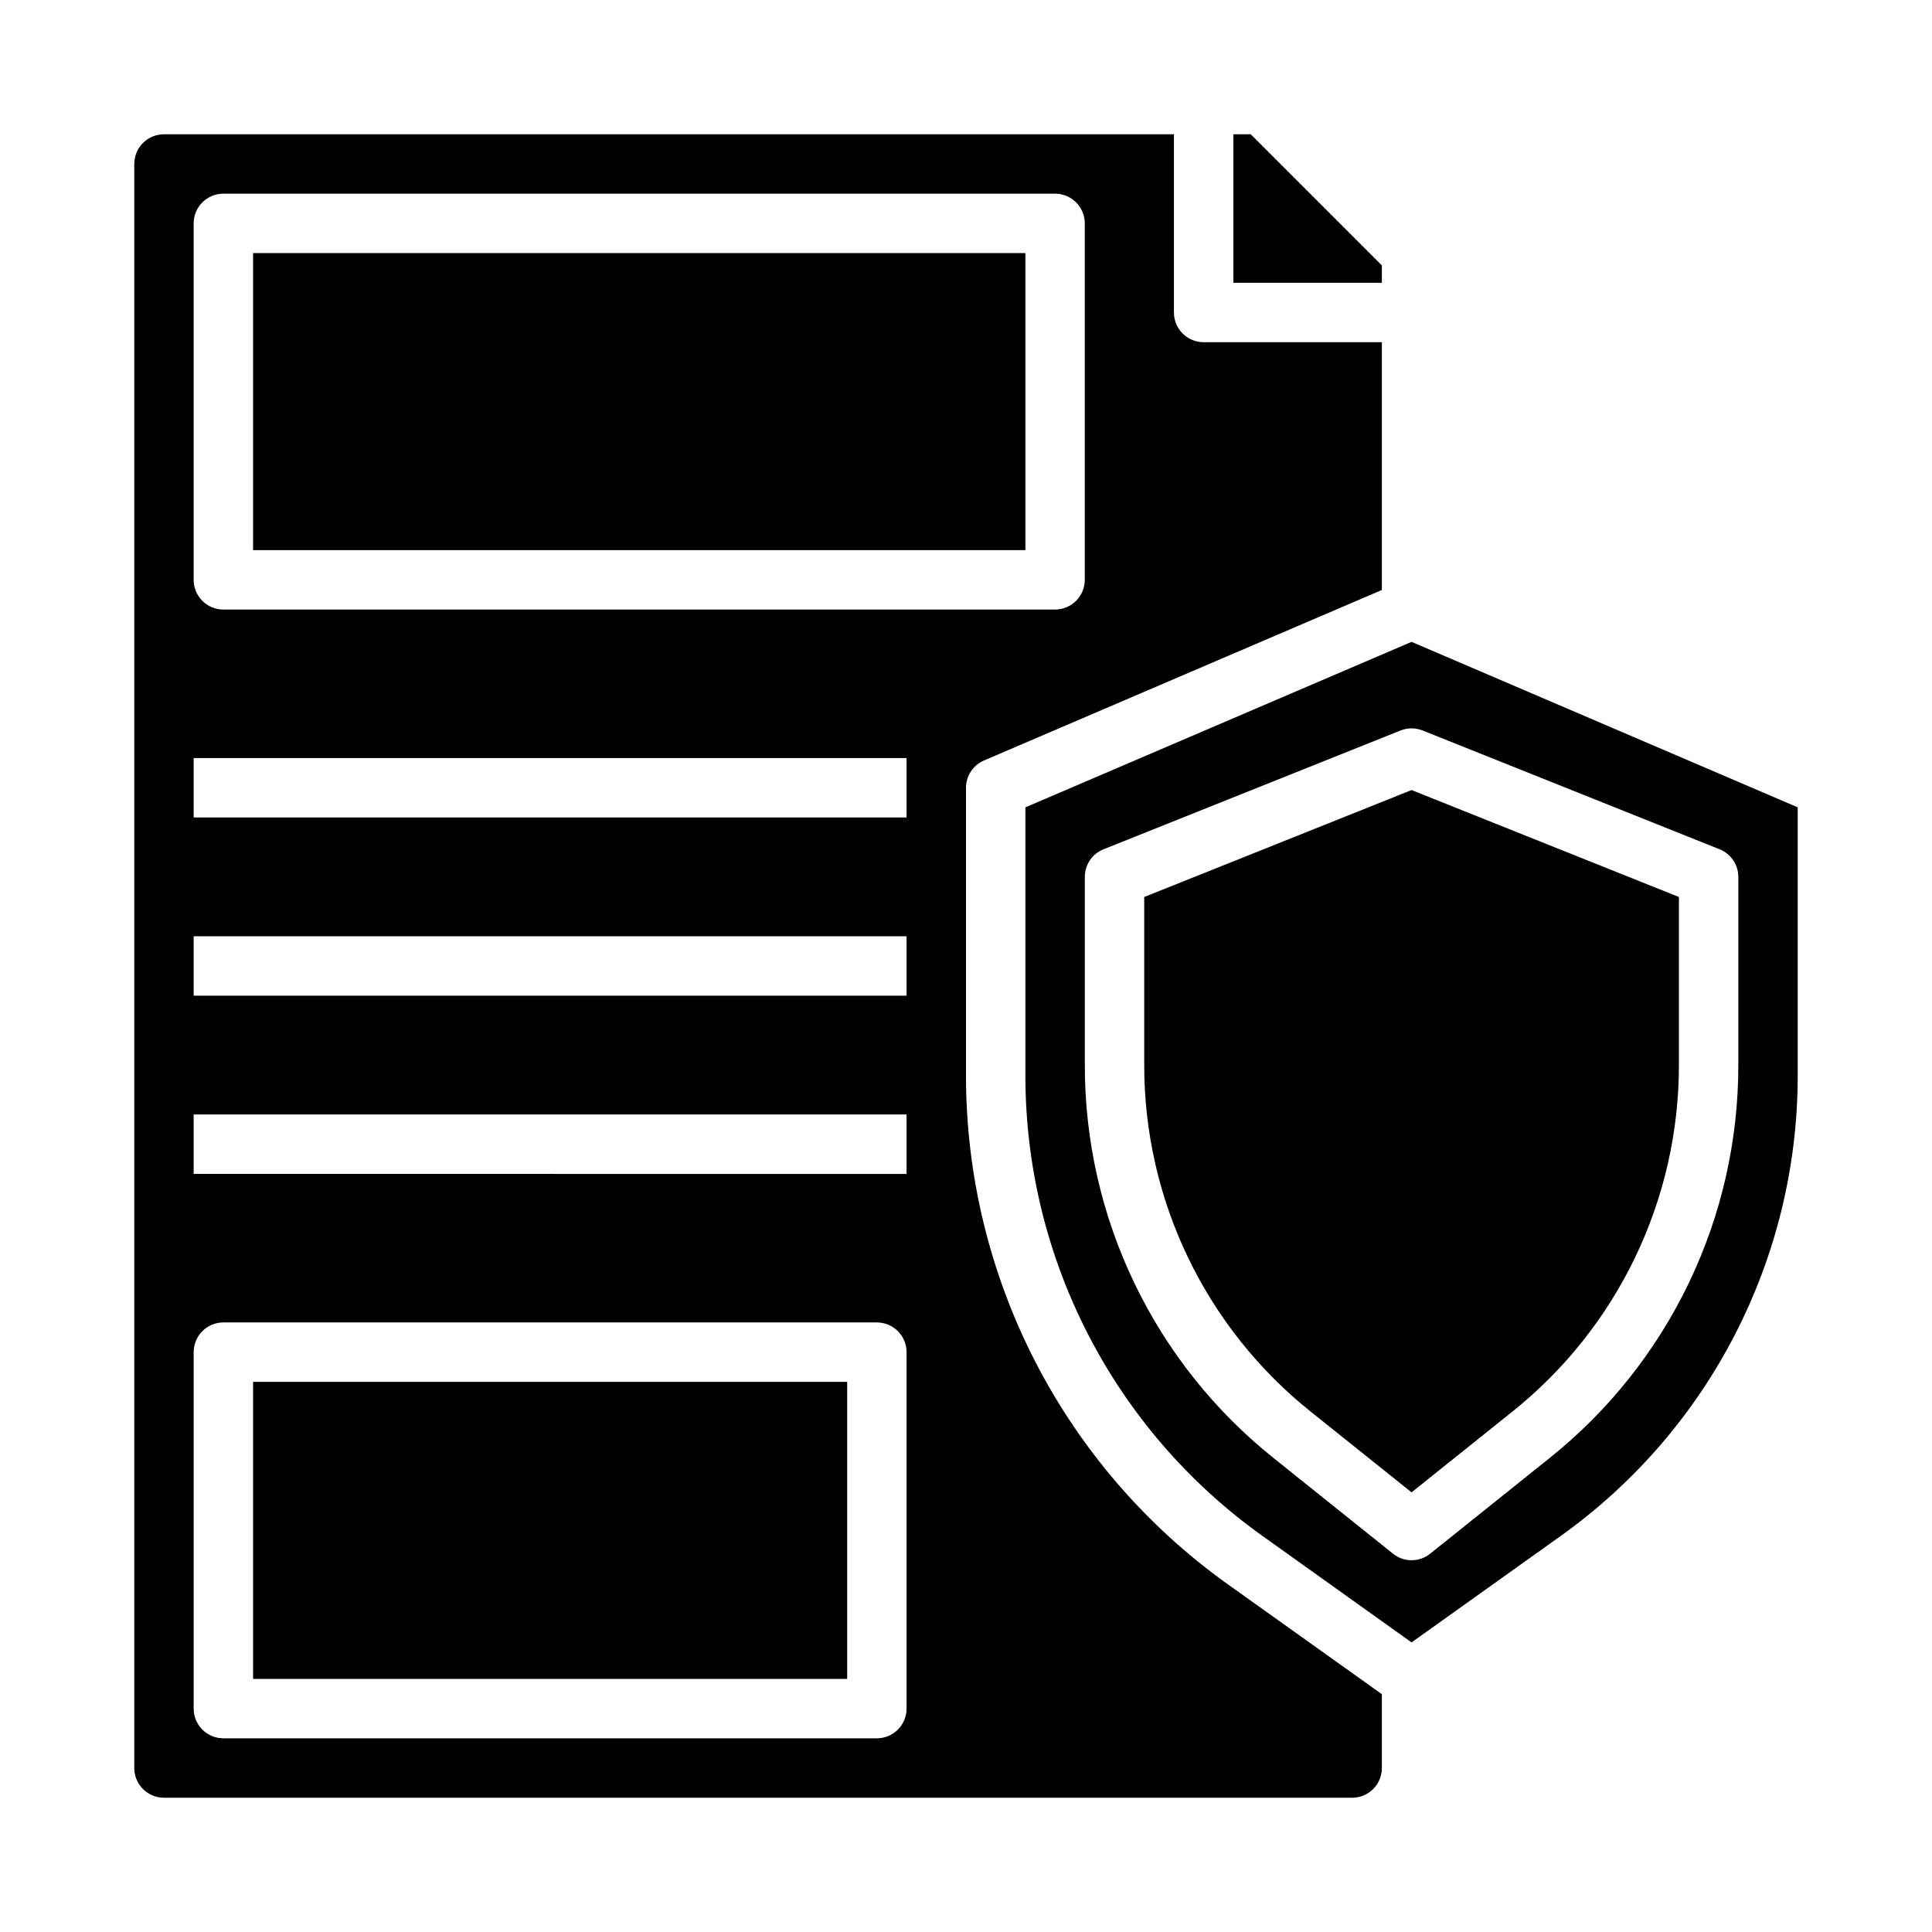 <?xml version="1.0" encoding="UTF-8"?>
<!-- Uploaded to: SVG Repo, www.svgrepo.com, Generator: SVG Repo Mixer Tools -->
<svg fill="#000000" width="800px" height="800px" version="1.1" viewBox="144 144 512 512" xmlns="http://www.w3.org/2000/svg">
 <g>
  <path d="m211.07 211.07h204.67v78.719h-204.67z"/>
  <path d="m211.07 510.21h157.44v78.719h-157.44z"/>
  <path d="m510.21 214.33-34.746-34.746h-4.613v39.359h39.359z"/>
  <path d="m400 429.19v-76.422c0-3.148 1.875-5.992 4.769-7.234l105.44-45.184v-65.66h-47.23c-4.348 0-7.875-3.527-7.875-7.875v-47.23h-267.65c-4.348 0-7.871 3.523-7.871 7.871v425.09c0 2.09 0.828 4.09 2.305 5.566 1.477 1.477 3.481 2.305 5.566 2.305h314.88c2.086 0 4.09-0.828 5.566-2.305 1.477-1.477 2.305-3.477 2.305-5.566v-19.57l-40.98-29.234c-21.398-15.316-38.84-35.512-50.879-58.91-12.039-23.398-18.328-49.328-18.348-75.641zm-204.68-225.99c0-4.348 3.527-7.875 7.875-7.875h220.41c2.09 0 4.09 0.832 5.566 2.309 1.477 1.477 2.309 3.477 2.309 5.566v94.465c0 2.086-0.832 4.09-2.309 5.566-1.477 1.473-3.477 2.305-5.566 2.305h-220.41c-4.348 0-7.875-3.523-7.875-7.871zm188.93 393.6c0 2.086-0.828 4.09-2.305 5.566-1.477 1.473-3.481 2.305-5.566 2.305h-173.18c-4.348 0-7.875-3.523-7.875-7.871v-94.465c0-4.348 3.527-7.875 7.875-7.875h173.18c2.086 0 4.09 0.832 5.566 2.309 1.477 1.477 2.305 3.477 2.305 5.566zm0-141.7-188.93-0.004v-15.742h188.93zm0-47.23-188.93-0.004v-15.746h188.93zm0-47.23-188.93-0.008v-15.742h188.93z"/>
  <path d="m518.08 314.1-102.34 43.855v71.234c0.047 48.293 23.363 93.602 62.629 121.71l39.707 28.355 39.707-28.34c39.273-28.113 62.586-73.43 62.629-121.73v-71.234zm86.594 111.96c0.094 40.676-18.402 79.164-50.223 104.5l-31.449 25.191c-2.879 2.305-6.965 2.305-9.84 0l-31.449-25.191c-31.82-25.336-50.32-63.824-50.223-104.5v-49.672c-0.004-3.219 1.953-6.117 4.941-7.312l78.719-31.488h0.004c1.879-0.75 3.973-0.75 5.856 0l78.719 31.488c2.988 1.195 4.945 4.094 4.945 7.312z"/>
  <path d="m447.23 381.71v44.344c-0.086 35.887 16.234 69.848 44.312 92.199l26.535 21.238 26.535-21.254 0.004-0.004c28.07-22.348 44.391-56.297 44.309-92.18v-44.344l-70.848-28.34z"/>
 </g>
</svg>